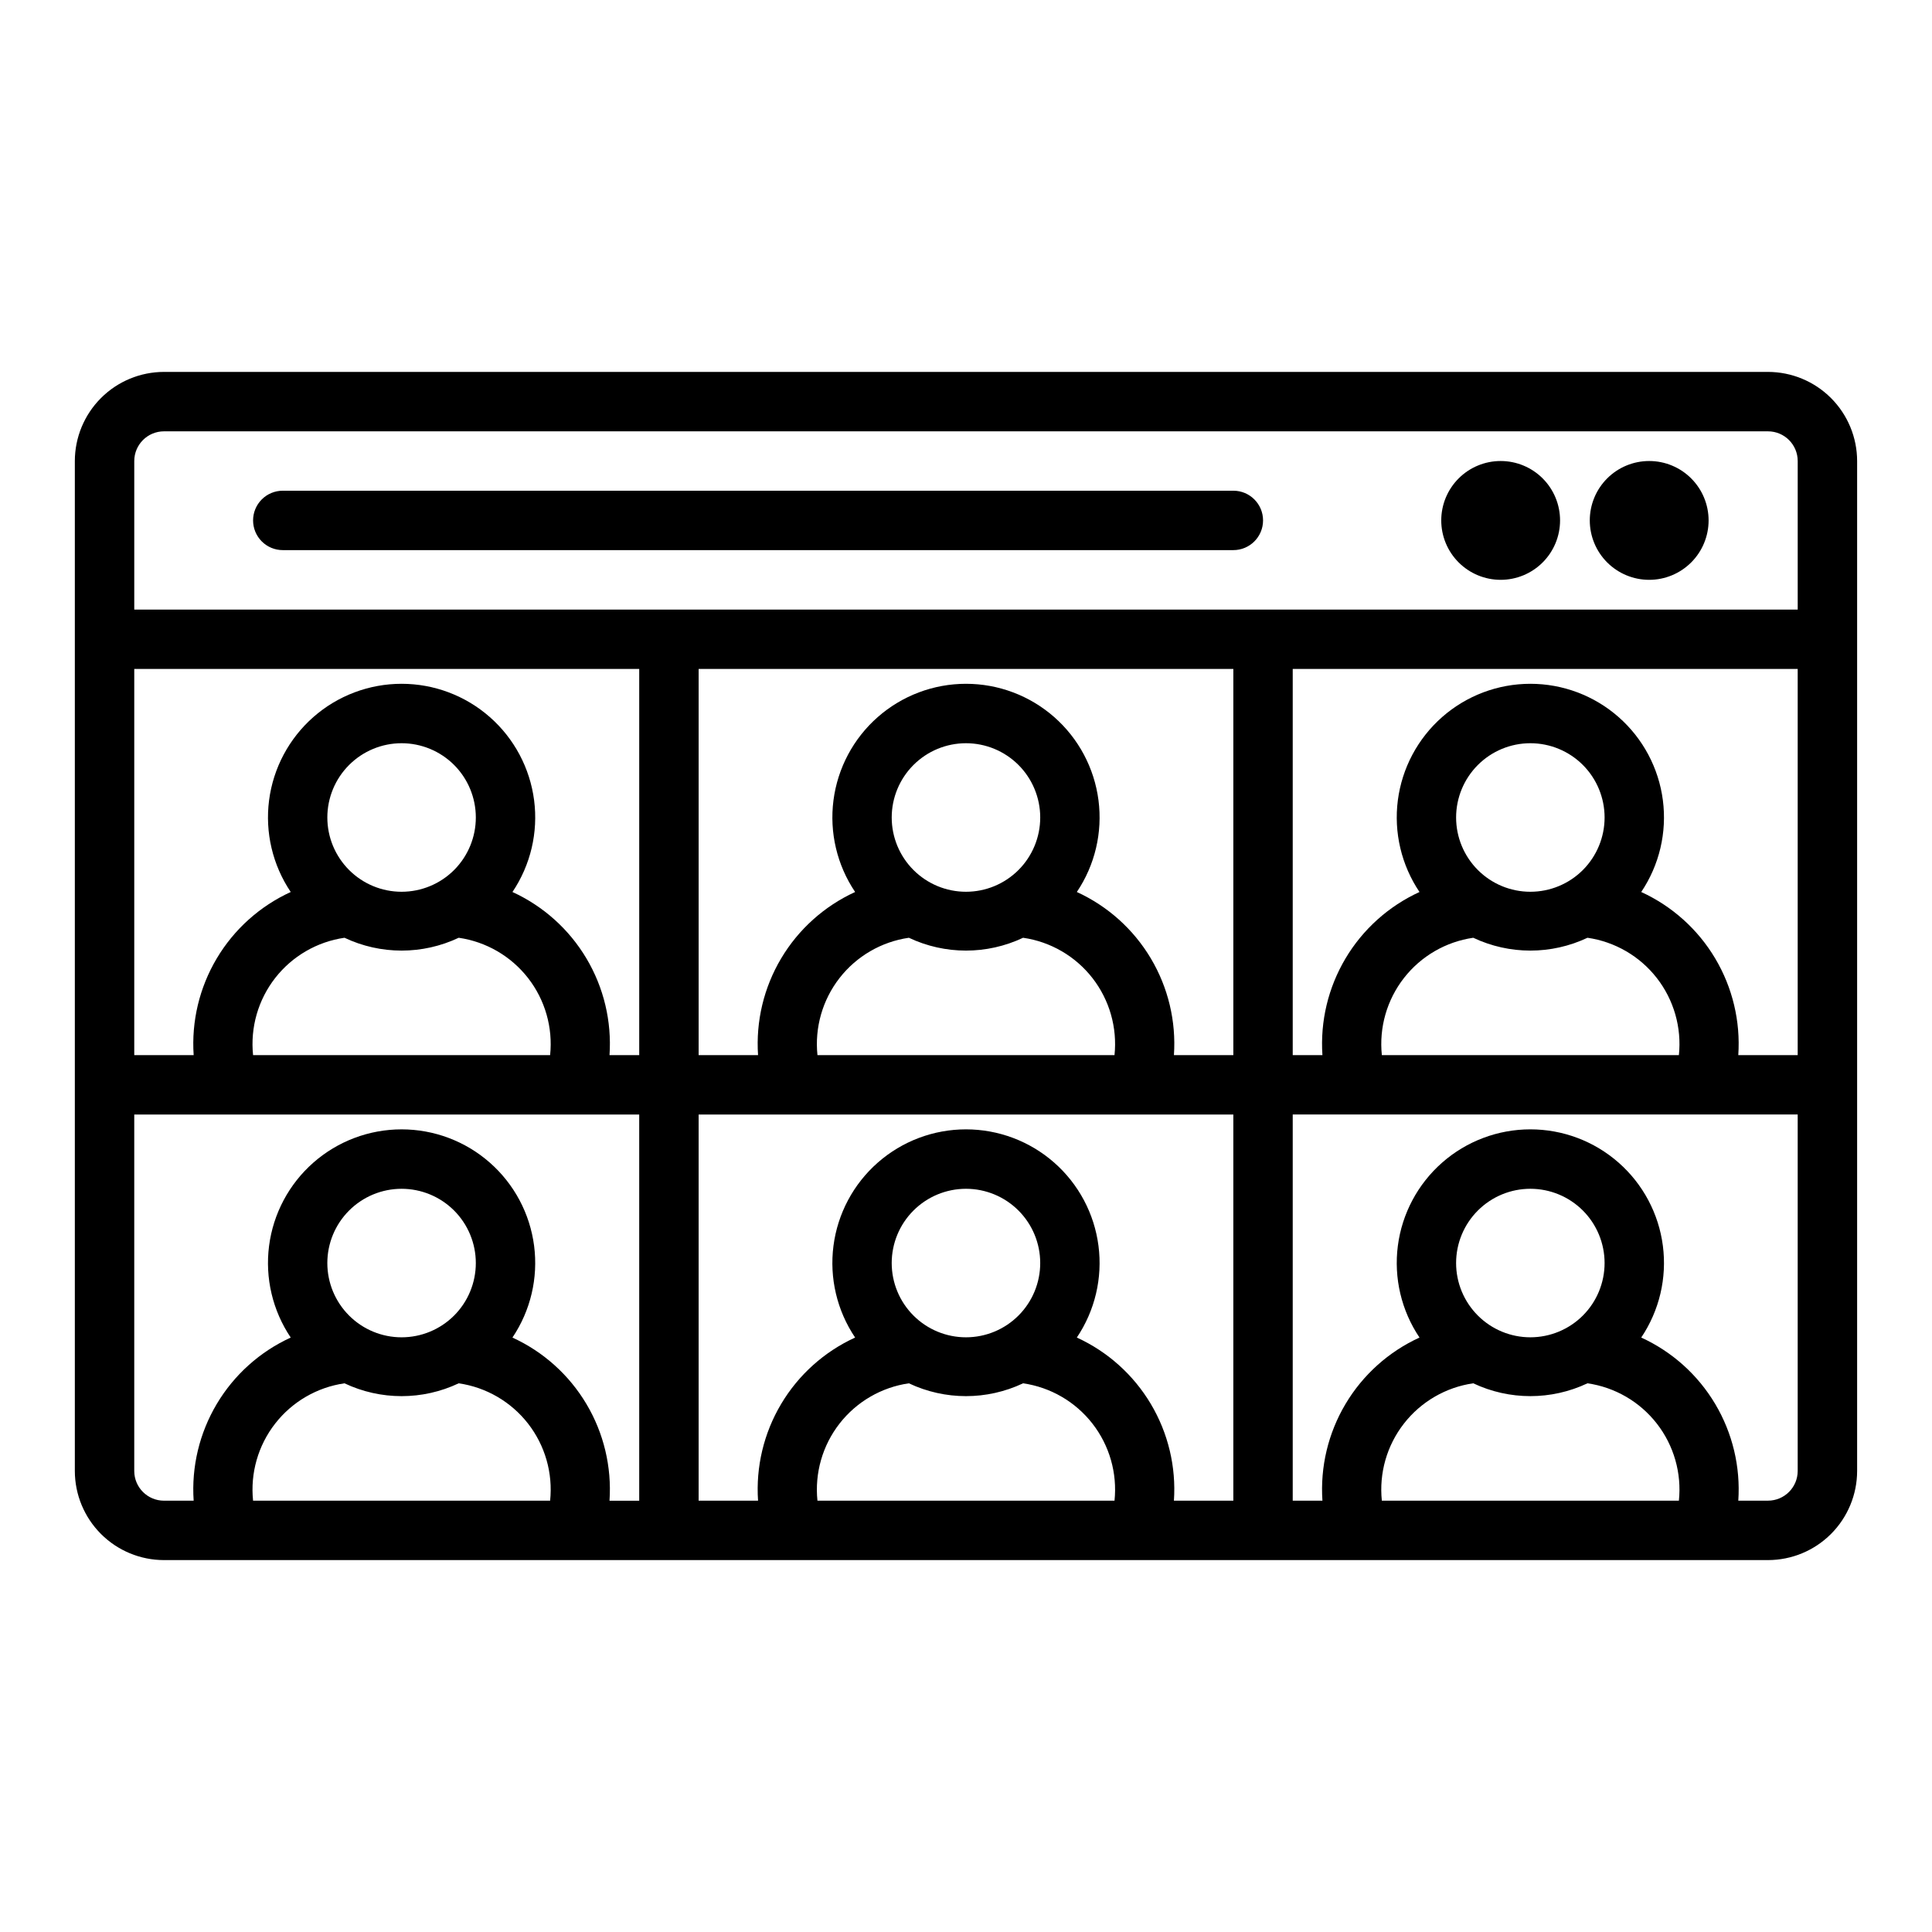 <?xml version="1.0" encoding="UTF-8"?>
<!-- Uploaded to: ICON Repo, www.iconrepo.com, Generator: ICON Repo Mixer Tools -->
<svg fill="#000000" width="800px" height="800px" version="1.1" viewBox="144 144 512 512" xmlns="http://www.w3.org/2000/svg">
 <path d="m612.54 242.56h-425.09c-6.262 0.008-12.262 2.496-16.691 6.926-4.426 4.426-6.918 10.43-6.926 16.691v267.65c0.008 6.262 2.5 12.262 6.926 16.691 4.43 4.426 10.43 6.918 16.691 6.922h425.09c6.262-0.004 12.266-2.496 16.691-6.922 4.426-4.43 6.918-10.43 6.926-16.691v-267.65c-0.008-6.262-2.5-12.266-6.926-16.691-4.426-4.43-10.43-6.918-16.691-6.926zm-49.059 132c-3.691 3.691-8.699 5.766-13.918 5.766s-10.227-2.074-13.914-5.766c-3.691-3.691-5.766-8.695-5.766-13.918 0-5.219 2.074-10.223 5.766-13.914 3.688-3.691 8.695-5.766 13.914-5.766s10.227 2.074 13.918 5.766c3.684 3.691 5.754 8.699 5.754 13.914 0 5.219-2.07 10.223-5.754 13.918zm-29.051 17.957c9.578 4.535 20.688 4.535 30.27 0 7.273 1.051 13.859 4.875 18.375 10.672 4.516 5.801 6.613 13.121 5.848 20.43h-78.719c-0.762-7.309 1.332-14.629 5.852-20.43 4.516-5.797 11.102-9.621 18.375-10.672zm44.512-12.129c4.801-7.137 6.844-15.781 5.738-24.312-1.105-8.531-5.277-16.371-11.742-22.051-6.461-5.68-14.77-8.812-23.375-8.812-8.602 0-16.914 3.133-23.375 8.812-6.461 5.68-10.637 13.52-11.742 22.051-1.102 8.531 0.938 17.176 5.738 24.312-8.172 3.742-15.008 9.879-19.605 17.602-4.594 7.727-6.731 16.664-6.121 25.629h-7.871v-102.34h133.82v102.34h-15.742c0.609-8.965-1.523-17.906-6.121-25.629-4.594-7.723-11.434-13.859-19.605-17.602zm-165.03-5.828c-3.691 3.691-8.695 5.766-13.914 5.766-5.223 0-10.227-2.074-13.918-5.766-3.691-3.691-5.766-8.695-5.766-13.918 0-5.219 2.074-10.223 5.766-13.914 3.691-3.691 8.695-5.766 13.918-5.766 5.219 0 10.223 2.074 13.914 5.766 3.688 3.691 5.758 8.699 5.758 13.914 0 5.219-2.07 10.223-5.758 13.918zm-29.051 17.957c9.582 4.535 20.688 4.535 30.27 0 7.273 1.051 13.859 4.875 18.375 10.672 4.516 5.801 6.613 13.121 5.852 20.43h-78.723c-0.762-7.309 1.336-14.629 5.852-20.43 4.516-5.797 11.102-9.621 18.375-10.672zm44.512-12.129c4.805-7.137 6.844-15.781 5.738-24.312-1.102-8.531-5.277-16.371-11.738-22.051-6.465-5.68-14.773-8.812-23.375-8.812-8.605 0-16.914 3.133-23.375 8.812-6.465 5.68-10.637 13.52-11.742 22.051-1.105 8.531 0.934 17.176 5.738 24.312-8.172 3.742-15.012 9.879-19.605 17.602-4.598 7.727-6.731 16.664-6.121 25.629h-15.746v-102.34h141.7v102.34h-15.746c0.613-8.965-1.523-17.906-6.117-25.629-4.598-7.723-11.438-13.859-19.609-17.602zm-165.03-5.828h0.004c-3.691 3.691-8.699 5.766-13.918 5.766s-10.227-2.074-13.914-5.766c-3.691-3.691-5.766-8.695-5.766-13.918 0-5.219 2.074-10.223 5.766-13.914 3.688-3.691 8.695-5.766 13.914-5.766s10.227 2.074 13.918 5.766c3.684 3.691 5.754 8.699 5.754 13.914 0 5.219-2.07 10.223-5.754 13.918zm-29.051 17.957h0.004c9.578 4.535 20.688 4.535 30.266 0 7.277 1.051 13.859 4.875 18.379 10.672 4.516 5.801 6.609 13.121 5.848 20.43h-78.719c-0.762-7.309 1.332-14.629 5.852-20.43 4.516-5.797 11.102-9.621 18.375-10.672zm44.512-12.129h0.004c4.801-7.137 6.844-15.781 5.738-24.312s-5.277-16.371-11.742-22.051c-6.461-5.68-14.77-8.812-23.375-8.812-8.602 0-16.914 3.133-23.375 8.812-6.461 5.68-10.637 13.52-11.742 22.051-1.102 8.531 0.938 17.176 5.738 24.312-8.172 3.742-15.008 9.879-19.605 17.602-4.594 7.727-6.731 16.664-6.121 25.629h-15.742v-102.34h133.82v102.34h-7.871c0.609-8.965-1.523-17.906-6.121-25.629-4.594-7.723-11.434-13.859-19.605-17.602zm-92.352-122.08h425.09c4.348 0.004 7.871 3.527 7.871 7.875v39.359h-440.83v-39.359c0.004-4.348 3.527-7.871 7.871-7.875zm23.617 283.39c-0.762-7.309 1.332-14.633 5.852-20.43 4.516-5.797 11.102-9.625 18.375-10.676 9.578 4.535 20.688 4.535 30.266 0 7.277 1.051 13.859 4.879 18.379 10.676 4.516 5.797 6.609 13.121 5.848 20.43zm53.277-49.059v-0.004c-3.691 3.691-8.699 5.766-13.918 5.766s-10.227-2.074-13.914-5.766c-3.691-3.688-5.766-8.695-5.766-13.914s2.074-10.227 5.766-13.914c3.688-3.691 8.695-5.766 13.914-5.766s10.227 2.074 13.918 5.766c3.684 3.691 5.754 8.695 5.754 13.914s-2.07 10.223-5.754 13.914zm15.461 5.828c4.801-7.141 6.844-15.781 5.738-24.312-1.105-8.535-5.277-16.371-11.742-22.051-6.461-5.68-14.77-8.812-23.375-8.812-8.602 0-16.914 3.133-23.375 8.812-6.461 5.68-10.637 13.516-11.742 22.051-1.102 8.531 0.938 17.172 5.738 24.312-8.172 3.738-15.008 9.879-19.605 17.602-4.594 7.723-6.731 16.664-6.121 25.629h-7.871c-4.344-0.004-7.867-3.527-7.871-7.871v-94.465h133.82v102.34h-7.871c0.609-8.965-1.523-17.906-6.121-25.629-4.594-7.723-11.434-13.863-19.605-17.602zm80.828 43.23c-0.762-7.309 1.336-14.633 5.852-20.43s11.102-9.625 18.375-10.676c9.582 4.535 20.688 4.535 30.27 0 7.273 1.051 13.859 4.879 18.375 10.676 4.516 5.797 6.613 13.121 5.852 20.43zm53.277-49.059v-0.004c-3.691 3.691-8.695 5.766-13.914 5.766-5.223 0-10.227-2.074-13.918-5.766-3.691-3.688-5.766-8.695-5.766-13.914s2.074-10.227 5.766-13.914c3.691-3.691 8.695-5.766 13.918-5.766 5.219 0 10.223 2.074 13.914 5.766 3.688 3.691 5.758 8.695 5.758 13.914s-2.07 10.223-5.758 13.914zm15.461 5.828c4.805-7.141 6.844-15.781 5.738-24.312-1.102-8.535-5.277-16.371-11.738-22.051-6.465-5.68-14.773-8.812-23.375-8.812-8.605 0-16.914 3.133-23.375 8.812-6.465 5.68-10.637 13.516-11.742 22.051-1.105 8.531 0.934 17.172 5.738 24.312-8.172 3.738-15.012 9.879-19.605 17.602-4.598 7.723-6.731 16.664-6.121 25.629h-15.746v-102.34h141.7v102.34h-15.746c0.613-8.965-1.523-17.906-6.117-25.629-4.598-7.723-11.438-13.863-19.609-17.602zm80.832 43.23c-0.762-7.309 1.332-14.633 5.852-20.43 4.516-5.797 11.102-9.625 18.375-10.676 9.578 4.535 20.688 4.535 30.27 0 7.273 1.051 13.859 4.879 18.375 10.676s6.613 13.121 5.848 20.43zm53.277-49.059v-0.004c-3.691 3.691-8.699 5.766-13.918 5.766s-10.227-2.074-13.914-5.766c-3.691-3.688-5.766-8.695-5.766-13.914s2.074-10.227 5.766-13.914c3.688-3.691 8.695-5.766 13.914-5.766s10.227 2.074 13.918 5.766c3.684 3.691 5.754 8.695 5.754 13.914s-2.07 10.223-5.754 13.914zm49.059 49.059h-7.871c0.609-8.965-1.523-17.906-6.121-25.629-4.594-7.723-11.434-13.863-19.605-17.602 4.801-7.141 6.844-15.781 5.738-24.312-1.105-8.535-5.277-16.371-11.742-22.051-6.461-5.68-14.77-8.812-23.375-8.812-8.602 0-16.914 3.133-23.375 8.812-6.461 5.68-10.637 13.516-11.742 22.051-1.102 8.531 0.938 17.172 5.738 24.312-8.172 3.738-15.008 9.879-19.605 17.602-4.594 7.723-6.731 16.664-6.121 25.629h-7.871v-102.34h133.82v94.465c0 4.344-3.523 7.867-7.871 7.871zm-47.23-259.78c0-4.176 1.656-8.18 4.609-11.133s6.957-4.609 11.133-4.609c4.176 0 8.18 1.656 11.133 4.609s4.613 6.957 4.613 11.133-1.66 8.18-4.613 11.133-6.957 4.613-11.133 4.613c-4.176 0-8.18-1.66-11.133-4.613s-4.609-6.957-4.609-11.133zm-39.359 0h-0.004c0-4.176 1.66-8.18 4.613-11.133s6.957-4.609 11.133-4.609c4.176 0 8.18 1.656 11.133 4.609s4.609 6.957 4.609 11.133-1.656 8.18-4.609 11.133-6.957 4.613-11.133 4.613c-4.176 0-8.18-1.66-11.133-4.613s-4.613-6.957-4.613-11.133zm-314.88 0c0-2.09 0.828-4.09 2.305-5.566 1.477-1.477 3.481-2.305 5.566-2.305h251.91c4.348 0 7.871 3.523 7.871 7.871 0 4.348-3.523 7.871-7.871 7.871h-251.91c-2.086 0.004-4.09-0.828-5.566-2.305s-2.305-3.477-2.305-5.566z"/>
</svg>